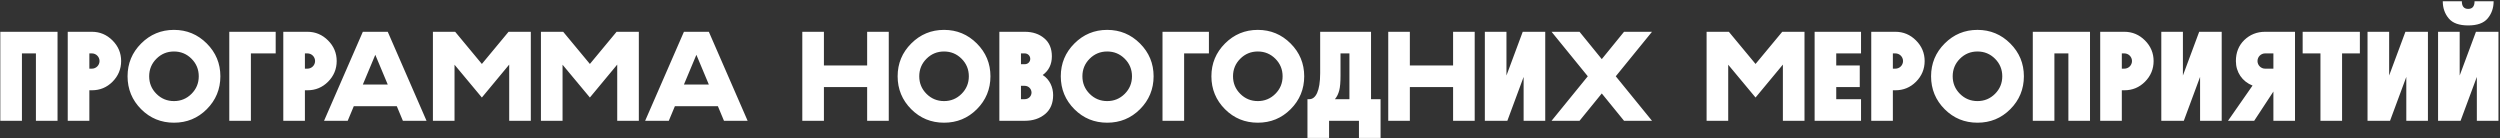 <?xml version="1.0" encoding="UTF-8"?> <svg xmlns="http://www.w3.org/2000/svg" width="1573" height="87" viewBox="0 0 1573 87" fill="none"><rect x="0" y="0" width="1573" height="87" fill="#333333" stroke="none"/><path d="M13.8 33.6V76H0.2V20H36.2V76H22.6V33.6H13.8ZM57.822 56.8H56.222V76H42.622V20H57.822C62.862 20 67.182 21.84 70.782 25.44C74.382 29.04 76.222 33.36 76.222 38.4C76.222 43.44 74.382 47.84 70.782 51.44C67.182 55.04 62.862 56.8 57.822 56.8ZM57.822 33.6H56.222V43.2H57.822C60.462 43.2 62.622 41.04 62.622 38.4C62.622 35.76 60.462 33.6 57.822 33.6ZM88.819 68.72C83.139 63.04 80.259 56.08 80.259 48C80.259 39.92 83.139 33.04 88.819 27.36C94.499 21.68 101.379 18.8 109.459 18.8C117.539 18.8 124.419 21.68 130.099 27.36C135.779 33.04 138.659 39.92 138.659 48C138.659 56.08 135.779 63.04 130.099 68.72C124.419 74.4 117.539 77.2 109.459 77.2C101.379 77.2 94.499 74.4 88.819 68.72ZM98.419 36.96C95.379 40 93.859 43.68 93.859 48C93.859 52.32 95.379 56 98.419 59.04C101.459 62.08 105.139 63.6 109.459 63.6C113.779 63.6 117.459 62.08 120.499 59.04C123.539 56 125.059 52.32 125.059 48C125.059 43.68 123.539 40 120.499 36.96C117.459 33.92 113.779 32.4 109.459 32.4C105.139 32.4 101.459 33.92 98.419 36.96ZM173.463 33.6H157.863V76H144.263V20H173.463V33.6ZM193.447 56.8H191.847V76H178.247V20H193.447C198.487 20 202.807 21.84 206.407 25.44C210.007 29.04 211.847 33.36 211.847 38.4C211.847 43.44 210.007 47.84 206.407 51.44C202.807 55.04 198.487 56.8 193.447 56.8ZM193.447 33.6H191.847V43.2H193.447C196.087 43.2 198.247 41.04 198.247 38.4C198.247 35.76 196.087 33.6 193.447 33.6ZM222.614 66.8L218.774 76H203.894L228.294 20H243.974L268.374 76H253.494L249.654 66.8H222.614ZM243.974 53.2L236.134 34.48L228.294 53.2H243.974ZM285.988 40.72V76H272.388V20H286.388L303.188 40.24L319.988 20H333.988V76H320.388V40.64L303.188 61.36L285.988 40.72ZM353.956 40.72V76H340.356V20H354.356L371.156 40.24L387.956 20H401.956V76H388.356V40.64L371.156 61.36L353.956 40.72ZM424.645 66.8L420.805 76H405.925L430.325 20H446.005L470.405 76H455.525L451.685 66.8H424.645ZM446.005 53.2L438.165 34.48L430.325 53.2H446.005ZM559.209 20V76H545.609V54.8H518.409V76H504.809V20H518.409V41.2H545.609V20H559.209ZM573.351 68.72C567.671 63.04 564.791 56.08 564.791 48C564.791 39.92 567.671 33.04 573.351 27.36C579.031 21.68 585.911 18.8 593.991 18.8C602.071 18.8 608.951 21.68 614.631 27.36C620.311 33.04 623.191 39.92 623.191 48C623.191 56.08 620.311 63.04 614.631 68.72C608.951 74.4 602.071 77.2 593.991 77.2C585.911 77.2 579.031 74.4 573.351 68.72ZM582.951 36.96C579.911 40 578.391 43.68 578.391 48C578.391 52.32 579.911 56 582.951 59.04C585.991 62.08 589.671 63.6 593.991 63.6C598.311 63.6 601.991 62.08 605.031 59.04C608.071 56 609.591 52.32 609.591 48C609.591 43.68 608.071 40 605.031 36.96C601.991 33.92 598.311 32.4 593.991 32.4C589.671 32.4 585.991 33.92 582.951 36.96ZM661.834 35.44C661.834 40.48 659.914 44.4 656.074 47.2C660.554 50 662.634 55.04 662.634 59.84C662.634 64.96 660.954 68.96 657.594 71.76C654.234 74.56 649.994 76 644.794 76H628.794V20H644.794C649.754 20 653.834 21.36 657.034 24.08C660.234 26.72 661.834 30.56 661.834 35.44ZM644.794 54H642.394V62.4H644.794C647.114 62.4 649.034 60.56 649.034 58.24C649.034 55.92 647.114 54 644.794 54ZM644.794 33.6H642.394V40.4H644.794C646.794 40.4 648.234 38.88 648.234 37.04C648.234 35.12 646.714 33.6 644.794 33.6ZM676.007 68.72C670.327 63.04 667.447 56.08 667.447 48C667.447 39.92 670.327 33.04 676.007 27.36C681.687 21.68 688.567 18.8 696.647 18.8C704.727 18.8 711.607 21.68 717.287 27.36C722.967 33.04 725.847 39.92 725.847 48C725.847 56.08 722.967 63.04 717.287 68.72C711.607 74.4 704.727 77.2 696.647 77.2C688.567 77.2 681.687 74.4 676.007 68.72ZM685.607 36.96C682.567 40 681.047 43.68 681.047 48C681.047 52.32 682.567 56 685.607 59.04C688.647 62.08 692.327 63.6 696.647 63.6C700.967 63.6 704.647 62.08 707.687 59.04C710.727 56 712.247 52.32 712.247 48C712.247 43.68 710.727 40 707.687 36.96C704.647 33.92 700.967 32.4 696.647 32.4C692.327 32.4 688.647 33.92 685.607 36.96ZM760.65 33.6H745.05V76H731.45V20H760.65V33.6ZM770.773 68.72C765.092 63.04 762.213 56.08 762.213 48C762.213 39.92 765.092 33.04 770.773 27.36C776.453 21.68 783.332 18.8 791.413 18.8C799.493 18.8 806.373 21.68 812.053 27.36C817.733 33.04 820.613 39.92 820.613 48C820.613 56.08 817.733 63.04 812.053 68.72C806.373 74.4 799.493 77.2 791.413 77.2C783.332 77.2 776.453 74.4 770.773 68.72ZM780.372 36.96C777.333 40 775.813 43.68 775.813 48C775.813 52.32 777.333 56 780.372 59.04C783.413 62.08 787.093 63.6 791.413 63.6C795.733 63.6 799.413 62.08 802.453 59.04C805.493 56 807.013 52.32 807.013 48C807.013 43.68 805.493 40 802.453 36.96C799.413 33.92 795.733 32.4 791.413 32.4C787.093 32.4 783.413 33.92 780.372 36.96ZM836.253 76V86.8H822.653V62.4H823.853C827.773 62.4 830.653 57.44 830.653 46V20H862.653V62.4H868.653V86.8H855.053V76H836.253ZM849.053 33.6H843.453V47.6C843.453 51.68 843.213 54.72 842.653 56.88C842.093 59.04 841.213 60.88 839.933 62.4H849.053V33.6ZM927.881 20V76H914.281V54.8H887.081V76H873.481V20H887.081V41.2H914.281V20H927.881ZM972.263 20V76H958.663V48.4L948.423 76H934.263V20H947.863V47.52L958.103 20H972.263ZM1007.84 58.8L993.838 76H976.238L999.038 48L976.238 20H993.838L1007.84 37.2L1021.84 20H1039.44L1016.64 48L1039.44 76H1021.84L1007.84 58.8ZM1087.39 40.72V76H1073.79V20H1087.79L1104.59 40.24L1121.39 20H1135.39V76H1121.79V40.64L1104.59 61.36L1087.39 40.72ZM1141.76 20H1170.96V33.6H1155.36V41.2H1170.16V54.8H1155.36V62.4H1170.96V76H1141.76V20ZM1192.59 56.8H1190.99V76H1177.39V20H1192.59C1197.63 20 1201.95 21.84 1205.55 25.44C1209.15 29.04 1210.99 33.36 1210.99 38.4C1210.99 43.44 1209.15 47.84 1205.55 51.44C1201.95 55.04 1197.63 56.8 1192.59 56.8ZM1192.59 33.6H1190.99V43.2H1192.59C1195.23 43.2 1197.39 41.04 1197.39 38.4C1197.39 35.76 1195.23 33.6 1192.59 33.6ZM1223.59 68.72C1217.9 63.04 1215.03 56.08 1215.03 48C1215.03 39.92 1217.9 33.04 1223.59 27.36C1229.27 21.68 1236.14 18.8 1244.23 18.8C1252.31 18.8 1259.19 21.68 1264.87 27.36C1270.55 33.04 1273.43 39.92 1273.43 48C1273.43 56.08 1270.55 63.04 1264.87 68.72C1259.19 74.4 1252.31 77.2 1244.23 77.2C1236.14 77.2 1229.27 74.4 1223.59 68.72ZM1233.18 36.96C1230.15 40 1228.63 43.68 1228.63 48C1228.63 52.32 1230.15 56 1233.18 59.04C1236.23 62.08 1239.91 63.6 1244.23 63.6C1248.55 63.6 1252.23 62.08 1255.27 59.04C1258.31 56 1259.83 52.32 1259.83 48C1259.83 43.68 1258.31 40 1255.27 36.96C1252.23 33.92 1248.55 32.4 1244.23 32.4C1239.91 32.4 1236.23 33.92 1233.18 36.96ZM1292.63 33.6V76H1279.03V20H1315.03V76H1301.43V33.6H1292.63ZM1336.65 56.8H1335.05V76H1321.45V20H1336.65C1341.69 20 1346.01 21.84 1349.61 25.44C1353.21 29.04 1355.05 33.36 1355.05 38.4C1355.05 43.44 1353.21 47.84 1349.61 51.44C1346.01 55.04 1341.69 56.8 1336.65 56.8ZM1336.65 33.6H1335.05V43.2H1336.65C1339.29 43.2 1341.45 41.04 1341.45 38.4C1341.45 35.76 1339.29 33.6 1336.65 33.6ZM1397.89 20V76H1384.29V48.4L1374.05 76H1359.89V20H1373.49V47.52L1383.73 20H1397.89ZM1430.42 57.6L1418.34 76H1401.86L1417.3 53.84C1410.82 51.28 1406.82 45.44 1406.82 38.4C1406.82 33.04 1408.58 28.64 1412.1 25.2C1415.7 21.76 1420.02 20 1425.22 20H1444.02V76H1430.42V57.6ZM1425.22 43.2H1430.42V33.6H1425.22C1422.58 33.6 1420.42 35.76 1420.42 38.4C1420.42 41.04 1422.58 43.2 1425.22 43.2ZM1460.03 33.6H1448.83V20H1484.83V33.6H1473.63V76H1460.03V33.6ZM1527.65 20V76H1514.05V48.4L1503.81 76H1489.65V20H1503.25V47.52L1513.49 20H1527.65ZM1536.99 0.8H1548.99C1548.99 4 1550.35 5.6 1552.99 5.6C1555.63 5.6 1556.99 4 1556.99 0.8H1568.99C1568.99 5.04 1567.71 8.64 1565.23 11.6C1562.75 14.56 1558.67 16 1552.99 16C1547.31 16 1543.23 14.56 1540.75 11.6C1538.27 8.64 1536.99 5.04 1536.99 0.8ZM1558.43 76V48.4L1548.19 76H1534.03V20H1547.63V47.52L1557.87 20H1572.03V76H1558.43Z" fill="white"></path></svg> 